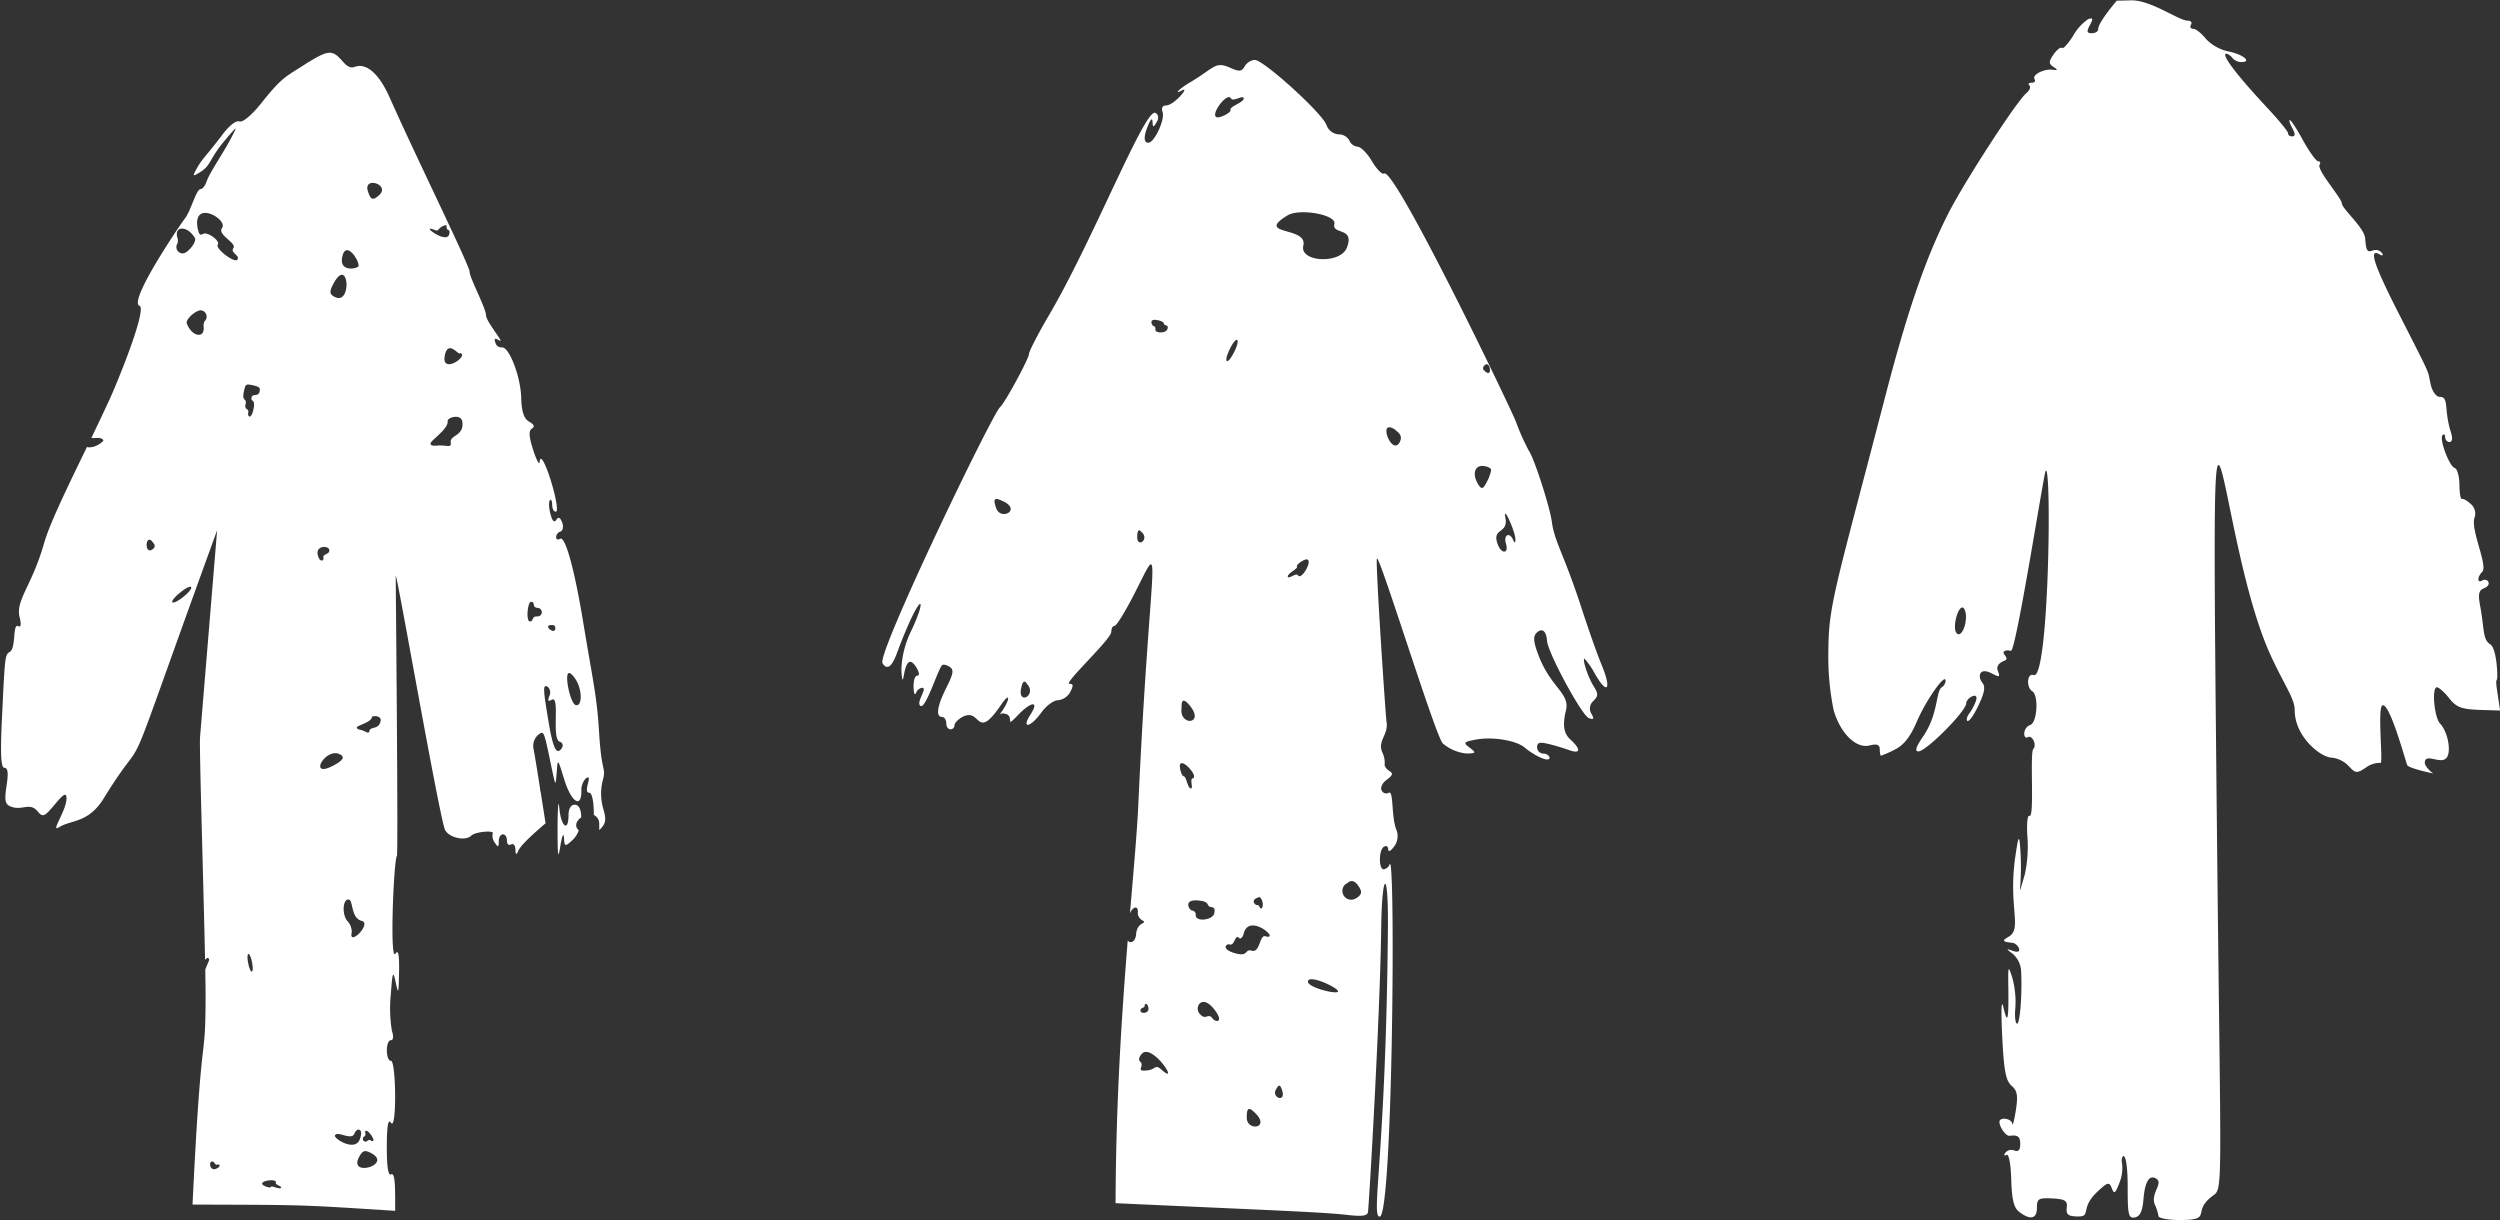 <?xml version="1.0" encoding="UTF-8" standalone="no"?><svg xmlns="http://www.w3.org/2000/svg" xmlns:xlink="http://www.w3.org/1999/xlink" data-name="Layer 1" fill="#000000" height="244.2" preserveAspectRatio="xMidYMid meet" version="1" viewBox="-0.2 -0.1 500.3 244.2" width="500.3" zoomAndPan="magnify"><rect x="-0.2" y="-0.1" width="500.3" height="244.2" fill="#333333" stroke="none"/><g id="change1_1"><path d="M320.41,133.18c-1-2.38-2.83-7.63-4.15-11.7-3.44-10.6-5.39-13.19-5.9-17.13-.39-3-3.6-12.92-4.63-14.29a46.78,46.78,0,0,1-2.59-5.83c-1.27-3.22-24.26-50.94-26.36-49.6-.39.25-1.5-.89-2.42-2.46s-2.25-2.91-2.89-2.91A2,2,0,0,1,269.83,28a2.43,2.43,0,0,0-2.16-1.21,2.79,2.79,0,0,1-2.42-1.9c-.92-2.42-12.59-13-14.35-13a2.63,2.63,0,0,0-2,1.27c-.61,1.07-1.09,1.12-2.92.3-3.06-1.37-3.06,0-8.16,3-1.9,1.11-3.29,2.53-1.51,1.54S234.74,21,233.17,21c-.73,0-1,.52-.72,1.31.55,1.44-1.64,6.16-2.85,6.16-1,0-.94-1.44.07-3.74.49-1.11.74-1.24.78-.39.06,1.11.15,1.11.82,0,.48-.79.39-1.46-.23-1.84C229,21.28,218.54,48,209.71,63c-2.2,3.73-4,7.26-4,7.76,0,.92-4.89,9.9-5.76,10.6-1.51,1.19-24.71,49.34-23.54,51.26.87,1.43,1.84.79,2.84-1.9,4.82-12.93,6.36-11.92,2.94-4.65a18.85,18.85,0,0,0-2,7.76c.09,2.23.25,2.63.49,1.22.51-3,1.33-3.47,2.5-1.58.61,1,.68,1.64.19,1.64-1.11,0-.8,4.8-.26,3.48a1.58,1.58,0,0,1,1.21-1.05c1.23,0-1.35,3-.29,3.63s3.58-7.69,4.35-8.19c.26-.16.92,0,1.51.4.83.54.68,1.4-.68,4.09-1.86,3.67-2.2,5.9-.89,5.9.45,0,.85.59.85,1.24,0,1.68,1.64,1.47,1.64.43,0-.44.75-1.22,1.6-1.67,3.81-2,2.59,5.15,7.77-2.49,1.79-2.64,1.87-1.1,0,1.54-.11.16-.21.31-.3.46a1.12,1.12,0,0,1,1-.15c1.22.23.94,1.1,1.14,1.68a10.72,10.72,0,0,0,1.27-1.17c2.81-3,4.62-3.24,2.72-.33s0,2.62,2.16-.39c1-1.38,2.48-2.49,3.35-2.49a3.13,3.13,0,0,0,2.45-1.64c.67-1.25.64-1.64-.13-1.64-1.38,0,8.36-8.89,8.36-10.45,0-.66.28-1.15.65-1.15s2.09-2.78,3.84-6.19c6.23-12.15,3.28-10,.92,41.77-.26,5.69-.93,13.06-1.68,21.92.64-1.41,1.69-1.58,1.57-.1a1.69,1.69,0,0,0,.77,1.45c1.52.86-.89.1-1.11,2.84-.12,1.52-1.1,2-1.68,1.29-1.16,14.34-2.36,32-2.43,52.55,30.93,1.42,41.52,1.78,46.46,2.36,2.95.34,4,.18,4.06-.66.2-1.67,2.39-38.23,2.64-57,.15-10.9,1.45-12.14,1.34.2-.38,45.26-3.44,57.79-1.65,57.79,2.66,0,3.19-73.56,2-70.5a1.56,1.56,0,0,1-1.21,1c-1,0-1-3.87.06-4.52.48-.29.86-.06.86.53s.52.32,1.14-.53a3.43,3.43,0,0,0,.43-3.54c-1-2.81-.44-7.91-1.51-7.24a1,1,0,0,1-1.37-.49c-.32-.53.13-1.51,1-2.13,1.24-.91,1.35-1.28.49-1.8-.59-.36-1-1-.88-1.41a4.76,4.76,0,0,0-.49-2.29c-1-2.32,1.31-3.58.85-6.1-.16-.85-2.26-32.09-1.92-32.67.51-.84,11.81,35.84,13.19,37a8.57,8.57,0,0,0,4.65,2c2,0,2.09-.12.72-1.15s-1.21-1.16,1.28-1.63c3.27-.61,8,.15,9.7,1.58,2.29,1.89,5,3,5,2.08,0-.44-.59-.85-1.25-.85a1.29,1.29,0,0,1-1.24-1.24c0-1,.52-1.12,2.29-.69,1.25.3,3.13.87,4.13,1.23,2.29.85,2.42-.16.26-2.1-1.36-1.23-1.61-2.9-.9-5.85.83-3.45-3-4.48-5.49-11-1-2.62-1.11-3.77-.45-4.45,1.12-1.15,2-.53,2.16,1.57.2,2.43,6.95,14.89,8.35,15.42,1,.39,1.12.18.52-.87a2,2,0,0,1,.4-2.56c1-1,1-1.44.05-2.95-1.1-1.7-2.35-5.5-1.82-5.5a15.16,15.16,0,0,1,2,2.88C321.37,139,322.4,138.1,320.41,133.18ZM199.14,101.55c-.66-1.9-.34-2.19,1.44-1.32C204.28,102,200,104.17,199.14,101.55Zm5,36.14c.55-2.74,1.28-.54,1.33-.77C207.18,139.13,203.49,141,204.14,137.69Zm23.24-30.53c.12-2.15.92-.55.94-.73C229.88,107.93,227.23,109.72,227.38,107.16ZM231.58,64c1.62.35.8.85,1.56,1,0,.06.57,0,.26.82s-2.57.82-2.38-.07a.52.52,0,0,0-.39-.61C230.29,65,229.57,63.52,231.58,64Zm-2.72,137.2c-.07-.4.54-.76.76.39s-1.47,1.22-1.58.65C227.9,201.46,229,201.66,228.86,201.15ZM232.28,214c-1.38-1.23-1.12-.12-2.76.09-2.74.35-.52-.82-1.54-1.73-.38-.33-.26-.92.3-1.55C230.33,208.46,236.08,217.34,232.28,214ZM257.46,43c2.42-1.47,9.83-.13,9.38,1.7-.55,2.27,4.18.54,2.48,4.8-1.31,3.29-9.5,2.87-8.7-.44C261.58,45.15,250.79,47.06,257.46,43Zm-6.17,136.62c.07.17.63-.84,1.11.63.33,1-.15,2-.54,1.12-.12-.27-.35-.42-.52-.34S250,180.2,251.29,179.62ZM238,141.22c2.8,3.57-1.92,4-1.79.69C236.4,141.92,235.74,138.4,238,141.22Zm-1.3,14c-.22.05-.53-.53-.7-1.31-.79-3.58,4,1.42,2.45,1.77-.61.13.26,2.2-.39,2S237.19,155.14,236.65,155.26ZM239.09,183a.82.82,0,0,0-.73-.89c-.54,0-1.93-2.32,1.27-2,2.58.24,1.4,1.2,2.61,1.31,0,.11.89-.13.56,1.26S239,184.47,239.09,183Zm3.37,20.7c-1-1.25-1.31.62-2.65-1-1-1.23.44-3.86,2.83-1C244.86,204.4,243.24,204.66,242.46,203.73Zm3.72-184.08c.31.72,2.62-.86,2.51,0s-2.91,1.62-2.63,2.26c.12.26-.52.79-1.43,1.19C240.46,24.94,245.35,17.79,246.18,19.65Zm.64,50.64c-1.37,2.83-2.3,2.38-.94-.45S248.18,67.46,246.82,70.29Zm2.48,153.25c0-2,.42-2.17,1.81-.75C254,225.74,249.27,226.32,249.3,223.54ZM253,187.26c-1.12-.32-1.06,3.35-2.65,2.9s-.55,1.31-3.43.49-1.7-2-1-1.74c1,.28,1-2.16,1.84-1.31.32.34.77-.14,1-1.12C250,182.64,256.17,188.14,253,187.26ZM255.11,218c.6-1.14.88-1.12,1.27.1C257.18,220.66,254.28,219.59,255.11,218Zm4.4-103c-.32-.52-2,.94-2,.26s2.12-1.56,1.83-2c-.11-.18.34-.66,1-1.06C263.47,110.36,260.33,116.41,259.51,115Zm2.05,81.21c.41-1.3,6.18,1.44,6,2.11S261.19,197.45,261.56,196.25Zm9.64-16.57a1.76,1.76,0,1,1-2-2.9c.14.2,1.06-1.56,2.44.45C272.45,178.39,272.36,178.88,271.2,179.68ZM280,88.19c-1.55,3.49-4.8-4.93-.93-2.25C279,86.08,280.64,86.76,280,88.19ZM296.8,73.11c1.19-1.4,1.81,2.48.24,1.15C297.09,74.19,296.19,73.83,296.8,73.11Zm.52,23.28c-.7,1.37-1,1.49-1.63.55-1.3-2-.86-3.92.88-3.79.92.07,1.64.43,1.64.81A8.15,8.15,0,0,1,297.32,96.39ZM302.63,108c-.69-1.71-2-1.11-1.47.66.68,2.14-1,2.25-1.74-.13-.95-3,2.26-1.81,1.64-5-.59-3,2.07,2.94,2,4.33C303.07,108.58,302.91,108.63,302.63,108Z" fill="#ffffff"/></g><g id="change1_2"><path d="M499.44,137.55c-.3-2.49.23-.56.1-3.18-.14-3-.67-5.09-1.4-5.54-1.53-.93-1.16-3.05-2-7.6-.46-2.43-.3-3.19.76-3.61,1.78-.69.67-2.18-.36-1.55s-1-.74,0-1.72c1.2-1.21-2.39-8.5-1.54-10.85a2.48,2.48,0,0,0-.76-2.75c-.72-.67-1.51-1.12-1.77-1s-.47-1.14-.49-2.85-.43-3.18-.95-3.35c-1.11-.37-3.14-5.86-2.42-6.57.29-.29.52-.1.52.42,0,1.13,2,1.73,1.18-.88-1.54-4.77-.29-7.21-2.32-7.21-.63,0-1.41-1.05-1.71-2.29-.83-3.42.57-.63-6.25-14-5.23-10.22-6.34-13.64-3.94-12.16,1.19.73.24-1.43-1.44-.83-1.13.41-1.34.08-1.53-2.41-.16-2.17-4.6-5.89-4.66-7s-5.1-6.73-4.46-7.77c.24-.37.1-.68-.29-.68s-1.73-1.84-3-4.13c-3.13-5.71-3.18-4.36-2.17-2.49.61,1.11.62,1.64,0,1.64s-.85-.29-.85-.63-1.84-2.59-4.09-5c-12.46-13.38-7.75-11.15-7.05-10.06a2.38,2.38,0,0,0,1.77.82c2.26,0,.32-1.58-2.63-2.14a8.72,8.72,0,0,1-4.45-2.51c-.89-1.12-2-2-2.52-2s-.73-.36-.46-.82,0-.82-.69-.82c-1.72,0-7.35-4.15-11.27-4.06l-2.89.07S419.7,4.34,419.7,5.7c0,.48-.56.85-1.28.85-1,0-1.1-.32-.39-1.63s.63-1.55-.36-1.18a9.83,9.83,0,0,0-3,3.34c-1,1.57-2,2.67-2.22,2.42s-1,.3-1.68,1.28c-1,1.44-1,1.87-.06,2.49s.95.73-.1.59c-1.77-.23-4.19,1-3.66,1.87.26.42,0,.72-.57.72s-.78.23-.45.56,0,1-.56,1.47c-2,1.64-12.64,18.09-15.8,24.38-4.47,8.9-8,19.2-12.3,35.64-10.45,40.2-11.54,42.43-11.58,52a53,53,0,0,0,1.07,11.57c1.37,4.65,4.53,7.72,7.22,7,1.44-.36,2-.15,2,.79,0,.72.11,1.27.26,1.27a22.71,22.71,0,0,0,2.78-1.24c1.76-.87,3.09-2.56,4.37-5.57,1.82-4.26,5.76-9.87,5.76-8.19a1.67,1.67,0,0,1-.72,1.28c-1.27.74-.65,5.3-3.77,9.86-1.44,2.09-1.73,3-.95,3,1.56,0,9.57-8.06,9.57-9.63,0-1.07,2.67-2.55,1.93-.43a10.09,10.09,0,0,1-1.31,2.46c-1,1.25-.55,3.29,1.8-1.54,1.24-2.56,1.46-3.8.82-4.59-1-1.22-.66-3.22,1.9-1.86,1.51.79,1.67.73,1.21-.46-.35-.94.07-1.61,1.31-2.1,1-.39-.19-1.17-.19-1.6s.68-.57,1.47-.37c1,.28,6.57-35.37,6.94-36,1.26-2,.71,42-2.39,40.84-1.31-.5-1.54,2.46-.26,3.25s1,6.2-.39,6.73c-1.7.65-1.41,3-.52,2.46s1.86,1.6,1.11,2.34.29,14-.79,13.4c-.39-.23-.57,1.71-.39,4.26a26.11,26.11,0,0,1-.56,7.6c-1.8,6-.27,2.25-.91-5.8-.19-2.32-.37-1.93-.95,2.07-1.47,10.07,1.45,14.43-1.32,16.05-1.41.82-1.31,1,.73,1.23,1.19.14,2.32,2.39.13,1.62-1.45-.5-1.45-.47,0,.63a4.93,4.93,0,0,1,1.6,3.17c.27,4.39-.19,10.75-.78,10.75-.36,0-.52-1.41-.36-3.11a18.28,18.28,0,0,0-.59-6c-.83-2.69-.88-2.58-.81,2.07.09,6.36-.17,7.35-1,3.73-.39-1.72-.48.63-.23,5.8.34,6.95.72,8.93,1.87,9.93s1.33,1.93.85,5c-.32,2-.64,3.23-.69,2.65-.11-1.11-2.6-1.49-2.58-.39s1.34,2.85,2,2.77c1.7-.22,2.16.14,2.16,1.68,0,1.18-.37,1.57-1.21,1.25-1.62-.61-2.56,1.52-1.54.88.46-.28.86,1.77.95,4.92.12,4.06.52,5.68,1.61,6.5,2.22,1.7,3.53,1.4,3.53-.83,0-1.82.33-2,3.08-1.87,2.56.14,3.05.45,2.89,1.83s.29,1.7,1.87,1.77c3.37.16.5-1.47,4.32-5,2-1.88,2.32-1.95,2.82-.65s.72,1,1.5-1a7.81,7.81,0,0,0,.56-3.93c-.41-1.55,1.12-3.89,1.12,4.78,0,5.51.17,6.23,1.44,6,1-.19,1.51-1.18,1.71-3.54.29-3.61,1.17-5.07,2.55-4.23,1.56.95-1.26,3-.23,5.28a8.58,8.58,0,0,1,.69,2.19c0,.46,1.9.82,4.19.82,6.86,0,2.38-1.5,6.45-4.68,2.4-1.88,1.84,2.13,1.05-74.64-1.23-120.57-.5-58.26,10.76-33.69,2.83,6.16,4.82,8.65,4.82,11,0,5.31,5.26,9.48,7.42,9.48a5.54,5.54,0,0,1,3.34,1.64c1.41,1.53,1.64,1.56,3.47.36a4.65,4.65,0,0,1,2.95-.95c.54.18-.67-11.14.38-11.52,1.44-.52,4.53,10.82,4.93,11.92.24.65,4.21,1.48,5.29,1.74-.62-.32-1.75-1.54-1.75-2.14,0-2.32,3.72.87,4.6-1.44.62-1.64-.18-5-1.54-6.42-1.18-1.25-1.7-7.27-.64-7.27.39,0,1.53,1,2.46,2.19,1.93,2.44,3.07,2.24,10.19,2.46ZM391.26,126.47c-.69-1.11.28-5,1.25-5,.38,0,.72.86.72,1.84C393.23,125.68,392,127.67,391.26,126.47Z" fill="#ffffff"/></g><g id="change1_3"><path d="M120.49,161.63a11,11,0,0,1-.17-5.14c.9-3.32-.09-1.16-.62-9.87-.45-7.46-1.12-9.68-3.23-22.44-1.76-10.61-3.57-17.09-4.6-16.46s-1.07-1.07.1-1.46c.5-.17.64-1,.33-1.8-.39-1-.75-1.21-1.18-.53s-.84.13-1.18-1.24c-.76-3,.36-3.54.36-1.77,0,.78.31,1.38.72,1.38,1.25,0-2.94-13.73-3.25-9.9,0,.68-.63-.43-1.27-2.46-.86-2.68-.93-3.85-.27-4.26s.43-.84-.55-1.4-1.51-1.91-1.58-4.85c-.12-4.26-2.47-10.27-3.89-10a1.25,1.25,0,0,1-1.28-1c-.29-.79-.08-.93.69-.46,1.54,1-2.56-3.64-2.56-5s-3.28-7.48-3.28-8.69-10.52-22.55-16-34.86c-2.12-4.78-4.66-7-7-6.14-2,.77-2.82-2.83-5-2.83-1.5,0-4.06,1.86-4.23,1.86-4.37,2.9-5,2.63-9.27,8-2,2.55-3.9,4.15-4.56,3.89s-2.07.86-3.4,2.63c-3.43,4.55-4,4.7-5.21,6.91-.82,1.51-.76,1.55.82.56,2.19-1.39,1.61-2.47,5-6.46,2.4-2.82,2.43-2.83,1.18-.42-1.71,3.28-4.31,6.92-5,8.87-.27.79-.79,1.45-1.15,1.45-.92,0-1.94,4.41-3.24,6C35.75,45,25.38,60.3,27.73,61.11c1,.33-1.11,7.11-5,16.42-1.08,2.58-2.79,6.14-4.64,10,.69.15,1.93-.29,2.39.47.12.22-1.74,1.74-3.28,1.36-3.58,7.35-7.46,15.3-8.57,19.22C6.19,117.2,2.85,120,3.74,123.48c.34,1.38.24,2-.27,1.74-1.19-.72-.42,4.3-1.67,5.1-1,.64-1,.5-1.6,13.15C-.17,151,0,153.56.69,153.56s.82,1.05.42,3.6c-.45,3-.29,3.71.89,4.16,2.29.89,3.76-1,5.37,1,1,1.2,1.36,1,3.41-1.45,1.73-2.09,2.3-2.41,2.33-1.27.05,2.48-3.34,7-1.51,5.86,2.45-1.56,5.89-.76,9-5.86,10.28-16.69,1.52,4.56,22.65-53.59l-3.41,41.32c-.2,1.55.68,29.1,1,44.67.23-.26.41-.41.51-.39.64.18.15.62-.47,2.34.05,2.75.07,5,.06,6.51-.08,13-.83,3.29-2.61,40.5,23.33.08,20.71,0,40.55,1.25,0-4.27.07-7.85-.85-7.28-.54.33-.84-1.73-.82-5.53,0-4.2.27-5.68.82-4.82,1.19,1.9,1.06-12.39,0-12.39s-1.1-4.12,0-4.12c.49,0,.57-.76.2-1.87A27.65,27.65,0,0,1,78,199c.35-4.72.46-5,1-2.46s.57,2.13.66-2.06c.07-3.54-.14-4.62-.72-3.74-1.2,1.82-.34-18.89.29-19.56.29-.3-.24-55.32-.24-56,0-2,8.81,48.8,9.89,50.83.84,1.57,4.08,2.26,5.23,1.12.78-.79,4.77-1.15,4.29-.4a2.22,2.22,0,0,0,.42,1.8c.65,1,.79.95.79-.22,0-1.89,1.64-1.89,1.64-.17,0,.72.36,1,.82.75s.84.14.88,1c0,1.05.21,1.16.53.36.52-1.32,3.65-4,5.5-5.6l-1-6.35a1,1,0,0,1-.09-.53c-.52-3.34-1.08-6.81-1.32-8a3,3,0,0,1,.82-2.72c1.29-1,1.19-1.28,2.82,6.59.77,3.67.78,3.68,1,.82s.18-2.85,1.5,1.41c1.4,4.52,3.44,5.92,3.44,2.35a3.42,3.42,0,0,1,.92-2.58c1.57-1-.78,2.91.69,2.91.51,0,.88,1.84.88,4.33V163a1.89,1.89,0,0,1,1.08,1.75c0,.05,0,.67,0,1.27.09-.1.19-.19.31-.3C121.06,164.6,121.16,163.86,120.49,161.63ZM35.28,47.4c-.64-2.42,2.12-2.31,3.53.14.39.69-1.26,2.88-2.32,3.07a1.28,1.28,0,0,1-1.17-2A1.87,1.87,0,0,0,35.28,47.4Zm-4.91,62.4c-1.77,1.35-1.49-3.38,0-1.41C30.31,108.45,31.27,109.11,30.37,109.8Zm6.15,9.52c-2.51,2-3.18,1.21-.68-.82S39,117.29,36.52,119.32Zm4.21-55.11a1.9,1.9,0,0,0-.17,1.14c.19,2.46-2.46,1.86-3.39-.76C36.91,63.86,38.89,62,40,62A1.27,1.27,0,0,1,40.73,64.21Zm2.32,169.58c-1.22.49-1.48-1.21-.94-1.43s.7.8,1.17.61S44.13,233.35,43.05,233.79ZM47.29,51.87c-.57.74-4.47-2.25-3.91-3s-2.12-2.74-3-2.13-.94-1.15-1-1c-1.2-6.17,6.16-1.92,4.85-.21-1,1.36,3,3,2.28,4S47.94,51,47.29,51.87Zm2.18,140.78c-.46-2.35.31-2.5.77-.15S49.93,195,49.47,192.65ZM51.76,78.21c-.27,1.24-1.42.31-1.62,1.25s.86.17.38,2.36-1.21,1.43-1.05.69c.22-1-.81-.42-.52-1.72s-.81-.42-.34-2.58c.32-1.46.4-1.51,1.84-1.2C51.67,77.28,51.91,77.5,51.76,78.21ZM56,237.65c-.38.28-1.84-.57-2-.2-.06.15-.53.09-1.06-.13-2.44-1,2.49-1.78,2.05-.71C54.85,237,56.43,237.36,56,237.65ZM68.25,51.55c.63-3.88,3.48.46,3.3,1.57C71.46,53.69,67.78,54.41,68.25,51.55ZM73,226.21c.39-.29,1.87,1.73,1.48,2s-.49-.52-1.16,0a.54.54,0,1,1-.64-.86C73.31,226.87,72.59,226.52,73,226.21Zm-2.8-39.8a3.25,3.25,0,0,0-.9-2.22c-1.14-1.36-.88-4.57.35-4.26.84.21.37,3.71,2.52,4.25S69.42,189.54,70.21,186.41ZM66.62,56.51c3-5.43,3.68,4.75.08,2.77C65.7,58.74,65.69,58.21,66.62,56.51Zm-3.23,54.43c-.45-1.87,2.09-1.89,2.29-1.06.25,1-1.33.84-1.16,1.56S63.78,112.59,63.39,110.94Zm4.13,39.78c.07.13,2.46.57-1,2.38C61.51,155.76,64.66,149.83,67.52,150.72Zm-.69,76.43c.41-1.1,3.33,1.13,3.91-.42.46-1.23,1.91-1.09,1.07,1.16C70.84,230.47,66.6,227.76,66.83,227.15Zm4.84,4.27c.7-1.3,1.15-1.44,2.44-.74C78.43,233,69.41,235.58,71.67,231.42Zm2.06-85.26c-.16.81-.7,0-1.88-.22,0,0-.7-.12-.63-.49s2.84-1,3-2c.08-.41,2-.36,1.75.71C75.65,146,73.91,145.22,73.73,146.16Zm1.83-107.1c-1.18,1-1.58.8-2.12-.83C72.37,35,78.19,36.89,75.56,39.06Zm16.3,31.49c2,.48-4,4.6-3,.28C89.58,67.86,91.69,71.22,91.86,70.55ZM86.68,45.88c1,.42.67-.17,1.58-.64,1.52-.79.47.36,1.25.68.28.11.33.48.14,1C88.93,48.67,83.8,44.72,86.68,45.88ZM90,88.44c.19,1.3-1,.38-2.87.66,0-.07-1.1.18-1.18-.41s3.66-2.94,3.43-4.54c-.1-.67,2.69-1.56,2.94.15C92.73,87.19,89.77,86.94,90,88.44Zm17.32,34.82c-1.18-.09-.7,1.07-1.5,1s-.45-4,.3-3.93c.91.07,0,1.13,1.33,1.23A.84.84,0,1,1,107.3,123.26Zm2.79,1.72c0,.07.79-.22.82.59C111,127.15,108.31,125,110.09,125Zm2.21,24.49c-1.07,1.76-1.82.4-2.72-5-1.17-6.94-1.19-7.72-.13-7.09a1.6,1.6,0,0,1,.26,1.82c-.36.92-.22,1.16.46.75,1.78-1.07-.1,7.81,1.63,8.39A.76.76,0,0,1,112.3,149.47ZM115,141c-1.11-.37-2.34-6.42-1.31-6.42.36,0,1,.73,1.49,1.58C116.38,138.34,116.26,141.37,115,141Z" fill="#ffffff"/></g><g id="change1_4"><path d="M114.82,160.94c-.78,0-1.25.79-1.25,2.1,0,3.48-1.51,2.29-1.84-1.44-.18-1.94-.33-.17-.35,3.9,0,5.76.1,6.6.55,3.73.33-2,.65-2.81.73-1.74.12,1.9.18,1.92,1.76.48a4.86,4.86,0,0,0,1.21-1.92l-.09-.07c-.85-.83-.34-1.87.57-2.5C116.13,162.08,115.72,160.94,114.82,160.94Z" fill="#ffffff"/></g></svg>